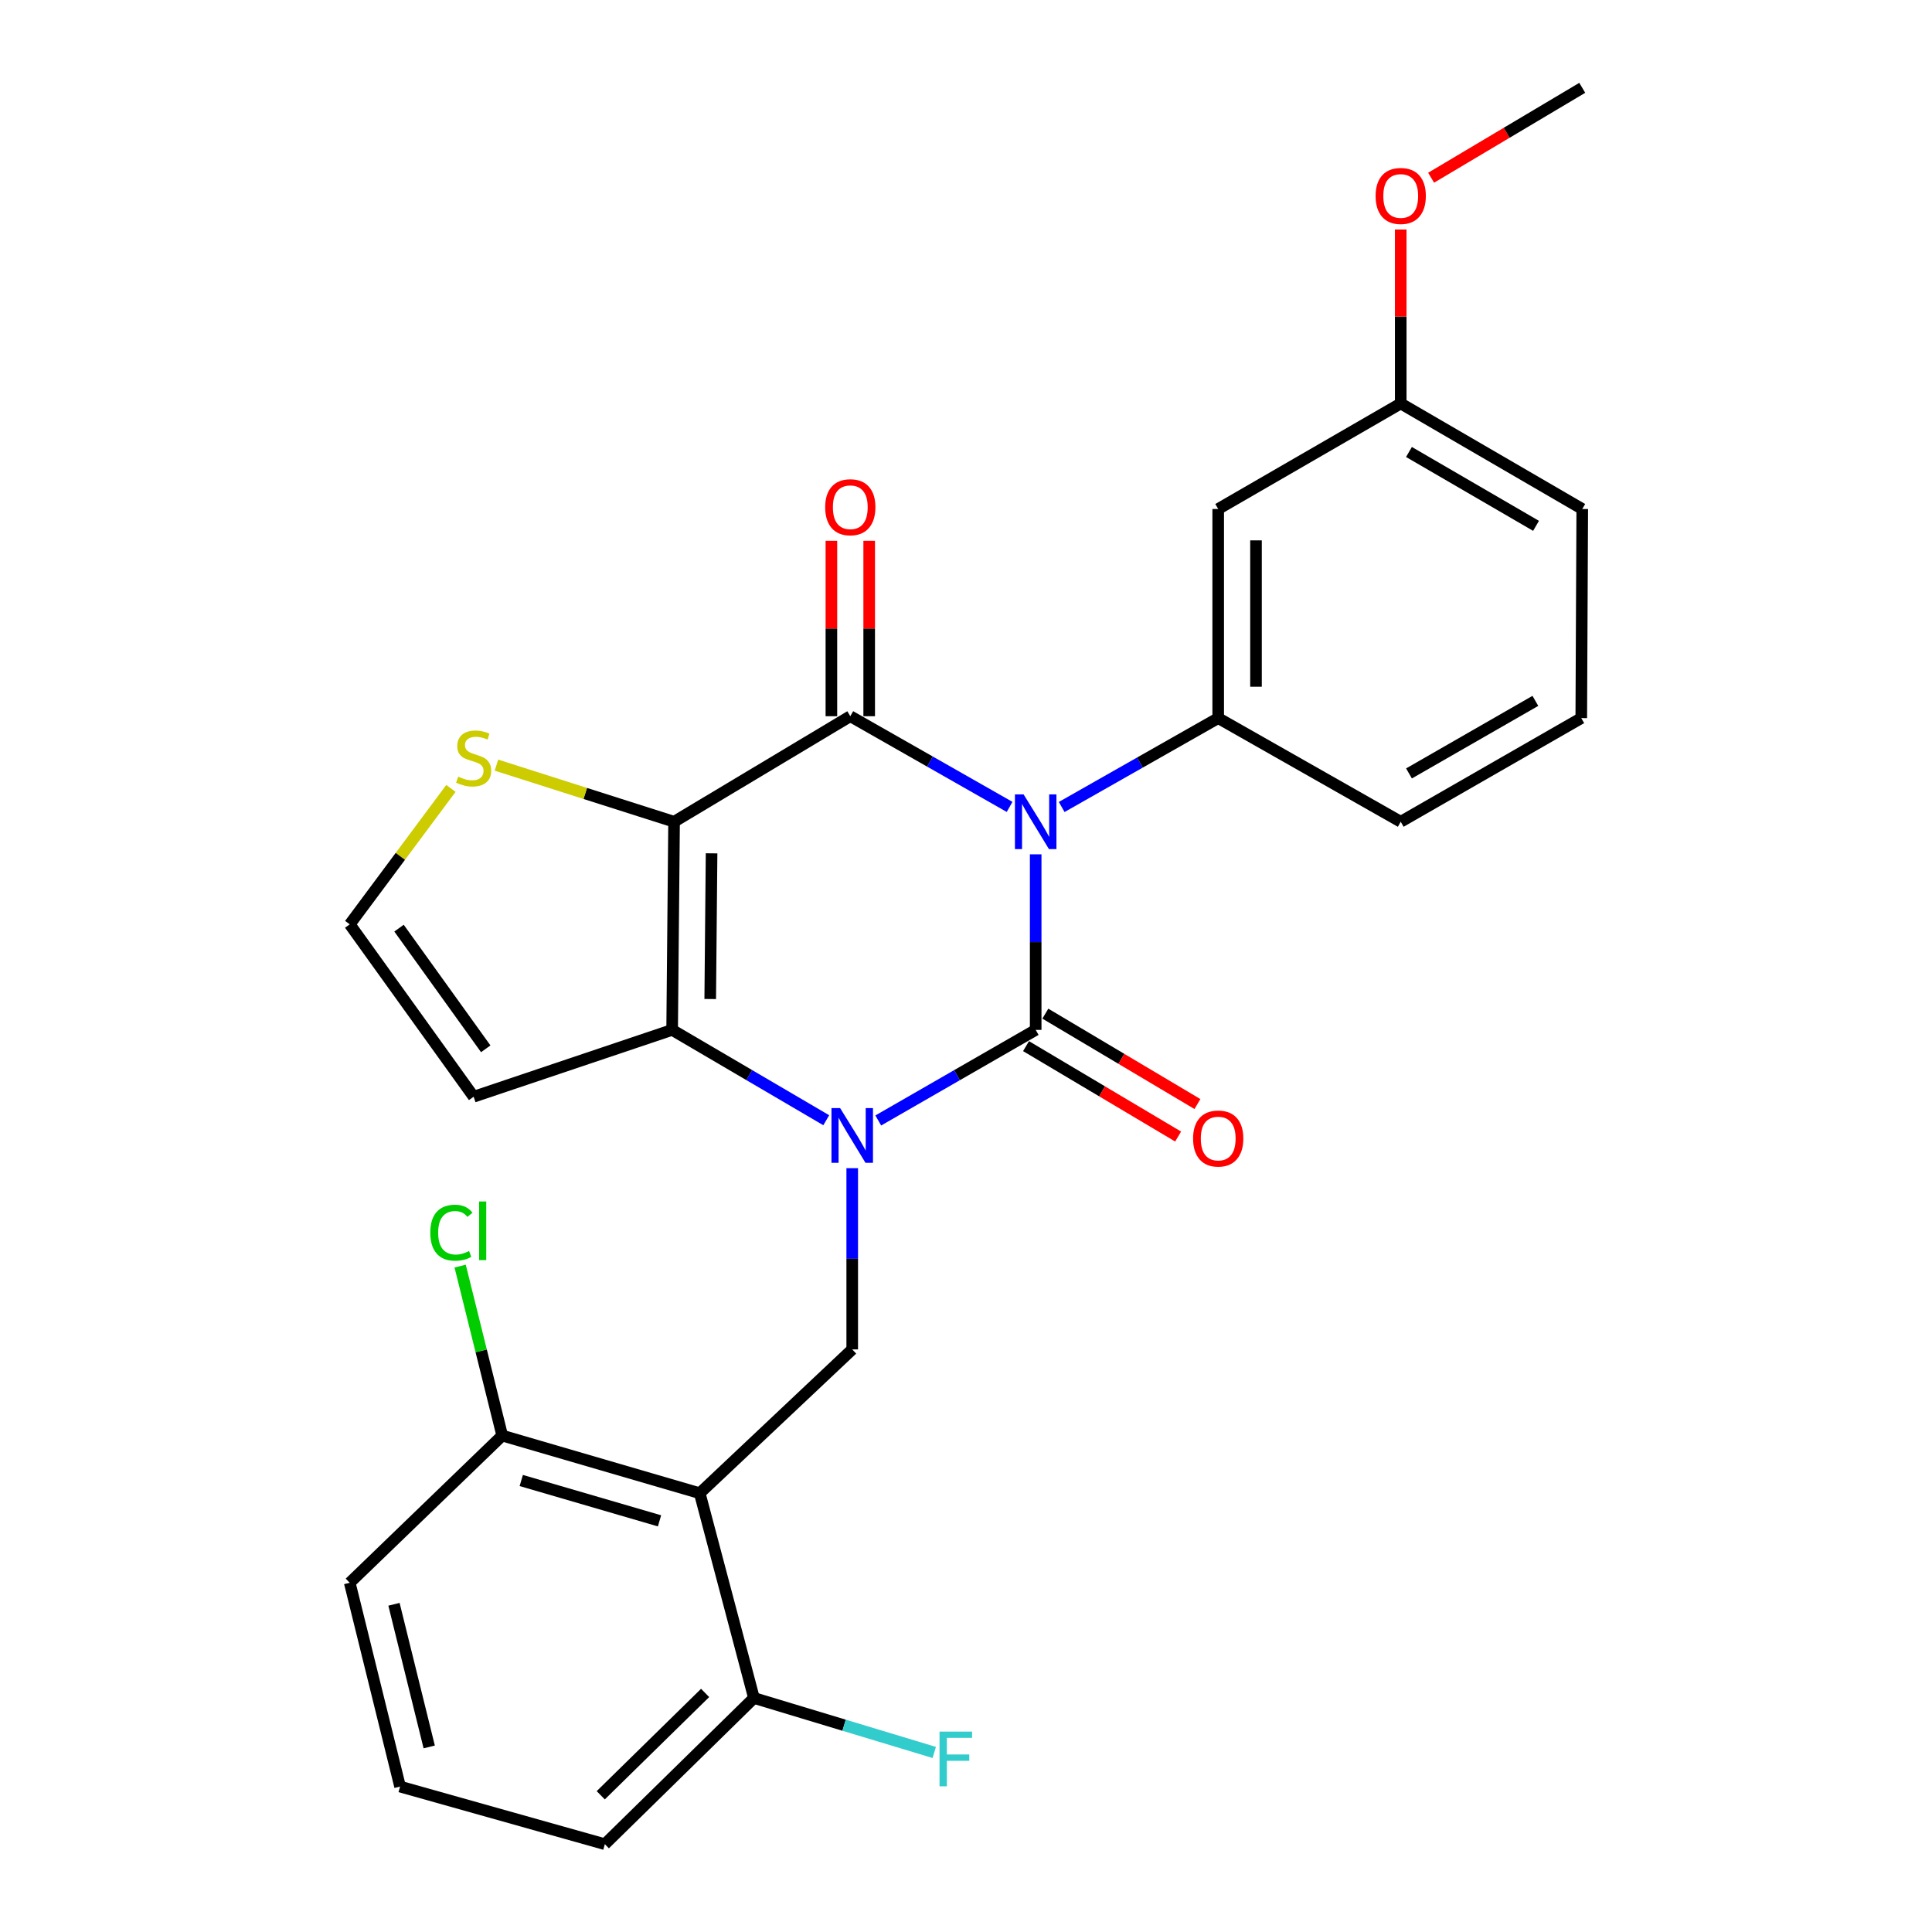 <?xml version='1.0' encoding='iso-8859-1'?>
<svg version='1.1' baseProfile='full'
              xmlns='http://www.w3.org/2000/svg'
                      xmlns:rdkit='http://www.rdkit.org/xml'
                      xmlns:xlink='http://www.w3.org/1999/xlink'
                  xml:space='preserve'
width='1000px' height='1000px' viewBox='0 0 1000 1000'>
<!-- END OF HEADER -->
<rect style='opacity:1.0;fill:#FFFFFF;stroke:none' width='1000' height='1000' x='0' y='0'> </rect>
<path class='bond-0' d='M 536.069,442.193 L 536.069,487.632' style='fill:none;fill-rule:evenodd;stroke:#0000FF;stroke-width:6px;stroke-linecap:butt;stroke-linejoin:miter;stroke-opacity:1' />
<path class='bond-0' d='M 536.069,487.632 L 536.069,533.07' style='fill:none;fill-rule:evenodd;stroke:#000000;stroke-width:6px;stroke-linecap:butt;stroke-linejoin:miter;stroke-opacity:1' />
<path class='bond-2' d='M 522.569,417.654 L 481.339,394.182' style='fill:none;fill-rule:evenodd;stroke:#0000FF;stroke-width:6px;stroke-linecap:butt;stroke-linejoin:miter;stroke-opacity:1' />
<path class='bond-2' d='M 481.339,394.182 L 440.109,370.709' style='fill:none;fill-rule:evenodd;stroke:#000000;stroke-width:6px;stroke-linecap:butt;stroke-linejoin:miter;stroke-opacity:1' />
<path class='bond-6' d='M 549.525,417.698 L 590.033,394.692' style='fill:none;fill-rule:evenodd;stroke:#0000FF;stroke-width:6px;stroke-linecap:butt;stroke-linejoin:miter;stroke-opacity:1' />
<path class='bond-6' d='M 590.033,394.692 L 630.541,371.687' style='fill:none;fill-rule:evenodd;stroke:#000000;stroke-width:6px;stroke-linecap:butt;stroke-linejoin:miter;stroke-opacity:1' />
<path class='bond-1' d='M 536.069,533.07 L 495.329,556.513' style='fill:none;fill-rule:evenodd;stroke:#000000;stroke-width:6px;stroke-linecap:butt;stroke-linejoin:miter;stroke-opacity:1' />
<path class='bond-1' d='M 495.329,556.513 L 454.588,579.956' style='fill:none;fill-rule:evenodd;stroke:#0000FF;stroke-width:6px;stroke-linecap:butt;stroke-linejoin:miter;stroke-opacity:1' />
<path class='bond-10' d='M 531.072,541.478 L 570.434,564.874' style='fill:none;fill-rule:evenodd;stroke:#000000;stroke-width:6px;stroke-linecap:butt;stroke-linejoin:miter;stroke-opacity:1' />
<path class='bond-10' d='M 570.434,564.874 L 609.796,588.27' style='fill:none;fill-rule:evenodd;stroke:#FF0000;stroke-width:6px;stroke-linecap:butt;stroke-linejoin:miter;stroke-opacity:1' />
<path class='bond-10' d='M 541.067,524.662 L 580.429,548.058' style='fill:none;fill-rule:evenodd;stroke:#000000;stroke-width:6px;stroke-linecap:butt;stroke-linejoin:miter;stroke-opacity:1' />
<path class='bond-10' d='M 580.429,548.058 L 619.791,571.455' style='fill:none;fill-rule:evenodd;stroke:#FF0000;stroke-width:6px;stroke-linecap:butt;stroke-linejoin:miter;stroke-opacity:1' />
<path class='bond-7' d='M 441.109,604.64 L 441.109,651.546' style='fill:none;fill-rule:evenodd;stroke:#0000FF;stroke-width:6px;stroke-linecap:butt;stroke-linejoin:miter;stroke-opacity:1' />
<path class='bond-7' d='M 441.109,651.546 L 441.109,698.452' style='fill:none;fill-rule:evenodd;stroke:#000000;stroke-width:6px;stroke-linecap:butt;stroke-linejoin:miter;stroke-opacity:1' />
<path class='bond-27' d='M 427.668,579.832 L 387.783,556.451' style='fill:none;fill-rule:evenodd;stroke:#0000FF;stroke-width:6px;stroke-linecap:butt;stroke-linejoin:miter;stroke-opacity:1' />
<path class='bond-27' d='M 387.783,556.451 L 347.898,533.07' style='fill:none;fill-rule:evenodd;stroke:#000000;stroke-width:6px;stroke-linecap:butt;stroke-linejoin:miter;stroke-opacity:1' />
<path class='bond-3' d='M 440.109,370.709 L 348.898,425.34' style='fill:none;fill-rule:evenodd;stroke:#000000;stroke-width:6px;stroke-linecap:butt;stroke-linejoin:miter;stroke-opacity:1' />
<path class='bond-13' d='M 449.89,370.709 L 449.89,325.316' style='fill:none;fill-rule:evenodd;stroke:#000000;stroke-width:6px;stroke-linecap:butt;stroke-linejoin:miter;stroke-opacity:1' />
<path class='bond-13' d='M 449.89,325.316 L 449.89,279.924' style='fill:none;fill-rule:evenodd;stroke:#FF0000;stroke-width:6px;stroke-linecap:butt;stroke-linejoin:miter;stroke-opacity:1' />
<path class='bond-13' d='M 430.328,370.709 L 430.328,325.316' style='fill:none;fill-rule:evenodd;stroke:#000000;stroke-width:6px;stroke-linecap:butt;stroke-linejoin:miter;stroke-opacity:1' />
<path class='bond-13' d='M 430.328,325.316 L 430.328,279.924' style='fill:none;fill-rule:evenodd;stroke:#FF0000;stroke-width:6px;stroke-linecap:butt;stroke-linejoin:miter;stroke-opacity:1' />
<path class='bond-4' d='M 348.898,425.34 L 347.898,533.07' style='fill:none;fill-rule:evenodd;stroke:#000000;stroke-width:6px;stroke-linecap:butt;stroke-linejoin:miter;stroke-opacity:1' />
<path class='bond-4' d='M 368.309,441.681 L 367.609,517.092' style='fill:none;fill-rule:evenodd;stroke:#000000;stroke-width:6px;stroke-linecap:butt;stroke-linejoin:miter;stroke-opacity:1' />
<path class='bond-8' d='M 348.898,425.34 L 302.928,410.686' style='fill:none;fill-rule:evenodd;stroke:#000000;stroke-width:6px;stroke-linecap:butt;stroke-linejoin:miter;stroke-opacity:1' />
<path class='bond-8' d='M 302.928,410.686 L 256.958,396.032' style='fill:none;fill-rule:evenodd;stroke:#CCCC00;stroke-width:6px;stroke-linecap:butt;stroke-linejoin:miter;stroke-opacity:1' />
<path class='bond-9' d='M 347.898,533.07 L 245.156,567.661' style='fill:none;fill-rule:evenodd;stroke:#000000;stroke-width:6px;stroke-linecap:butt;stroke-linejoin:miter;stroke-opacity:1' />
<path class='bond-5' d='M 362.178,772.884 L 441.109,698.452' style='fill:none;fill-rule:evenodd;stroke:#000000;stroke-width:6px;stroke-linecap:butt;stroke-linejoin:miter;stroke-opacity:1' />
<path class='bond-14' d='M 362.178,772.884 L 259.947,743.052' style='fill:none;fill-rule:evenodd;stroke:#000000;stroke-width:6px;stroke-linecap:butt;stroke-linejoin:miter;stroke-opacity:1' />
<path class='bond-14' d='M 341.364,787.187 L 269.802,766.305' style='fill:none;fill-rule:evenodd;stroke:#000000;stroke-width:6px;stroke-linecap:butt;stroke-linejoin:miter;stroke-opacity:1' />
<path class='bond-15' d='M 362.178,772.884 L 390.238,878.875' style='fill:none;fill-rule:evenodd;stroke:#000000;stroke-width:6px;stroke-linecap:butt;stroke-linejoin:miter;stroke-opacity:1' />
<path class='bond-11' d='M 630.541,371.687 L 630.541,263.457' style='fill:none;fill-rule:evenodd;stroke:#000000;stroke-width:6px;stroke-linecap:butt;stroke-linejoin:miter;stroke-opacity:1' />
<path class='bond-11' d='M 650.102,355.453 L 650.102,279.692' style='fill:none;fill-rule:evenodd;stroke:#000000;stroke-width:6px;stroke-linecap:butt;stroke-linejoin:miter;stroke-opacity:1' />
<path class='bond-19' d='M 630.541,371.687 L 725.012,425.34' style='fill:none;fill-rule:evenodd;stroke:#000000;stroke-width:6px;stroke-linecap:butt;stroke-linejoin:miter;stroke-opacity:1' />
<path class='bond-12' d='M 233.391,408.079 L 207.209,443.259' style='fill:none;fill-rule:evenodd;stroke:#CCCC00;stroke-width:6px;stroke-linecap:butt;stroke-linejoin:miter;stroke-opacity:1' />
<path class='bond-12' d='M 207.209,443.259 L 181.027,478.439' style='fill:none;fill-rule:evenodd;stroke:#000000;stroke-width:6px;stroke-linecap:butt;stroke-linejoin:miter;stroke-opacity:1' />
<path class='bond-29' d='M 245.156,567.661 L 181.027,478.439' style='fill:none;fill-rule:evenodd;stroke:#000000;stroke-width:6px;stroke-linecap:butt;stroke-linejoin:miter;stroke-opacity:1' />
<path class='bond-29' d='M 251.421,542.861 L 206.531,480.405' style='fill:none;fill-rule:evenodd;stroke:#000000;stroke-width:6px;stroke-linecap:butt;stroke-linejoin:miter;stroke-opacity:1' />
<path class='bond-16' d='M 630.541,263.457 L 725.012,208.837' style='fill:none;fill-rule:evenodd;stroke:#000000;stroke-width:6px;stroke-linecap:butt;stroke-linejoin:miter;stroke-opacity:1' />
<path class='bond-17' d='M 259.947,743.052 L 249.06,699.192' style='fill:none;fill-rule:evenodd;stroke:#000000;stroke-width:6px;stroke-linecap:butt;stroke-linejoin:miter;stroke-opacity:1' />
<path class='bond-17' d='M 249.06,699.192 L 238.172,655.332' style='fill:none;fill-rule:evenodd;stroke:#00CC00;stroke-width:6px;stroke-linecap:butt;stroke-linejoin:miter;stroke-opacity:1' />
<path class='bond-23' d='M 259.947,743.052 L 181.027,819.245' style='fill:none;fill-rule:evenodd;stroke:#000000;stroke-width:6px;stroke-linecap:butt;stroke-linejoin:miter;stroke-opacity:1' />
<path class='bond-18' d='M 390.238,878.875 L 436.904,892.971' style='fill:none;fill-rule:evenodd;stroke:#000000;stroke-width:6px;stroke-linecap:butt;stroke-linejoin:miter;stroke-opacity:1' />
<path class='bond-18' d='M 436.904,892.971 L 483.57,907.067' style='fill:none;fill-rule:evenodd;stroke:#33CCCC;stroke-width:6px;stroke-linecap:butt;stroke-linejoin:miter;stroke-opacity:1' />
<path class='bond-24' d='M 390.238,878.875 L 313.068,954.545' style='fill:none;fill-rule:evenodd;stroke:#000000;stroke-width:6px;stroke-linecap:butt;stroke-linejoin:miter;stroke-opacity:1' />
<path class='bond-24' d='M 364.967,876.258 L 310.947,929.228' style='fill:none;fill-rule:evenodd;stroke:#000000;stroke-width:6px;stroke-linecap:butt;stroke-linejoin:miter;stroke-opacity:1' />
<path class='bond-20' d='M 725.012,208.837 L 725.012,163.815' style='fill:none;fill-rule:evenodd;stroke:#000000;stroke-width:6px;stroke-linecap:butt;stroke-linejoin:miter;stroke-opacity:1' />
<path class='bond-20' d='M 725.012,163.815 L 725.012,118.794' style='fill:none;fill-rule:evenodd;stroke:#FF0000;stroke-width:6px;stroke-linecap:butt;stroke-linejoin:miter;stroke-opacity:1' />
<path class='bond-28' d='M 725.012,208.837 L 818.973,263.457' style='fill:none;fill-rule:evenodd;stroke:#000000;stroke-width:6px;stroke-linecap:butt;stroke-linejoin:miter;stroke-opacity:1' />
<path class='bond-28' d='M 729.275,233.942 L 795.048,272.176' style='fill:none;fill-rule:evenodd;stroke:#000000;stroke-width:6px;stroke-linecap:butt;stroke-linejoin:miter;stroke-opacity:1' />
<path class='bond-21' d='M 725.012,425.34 L 818.462,371.687' style='fill:none;fill-rule:evenodd;stroke:#000000;stroke-width:6px;stroke-linecap:butt;stroke-linejoin:miter;stroke-opacity:1' />
<path class='bond-21' d='M 729.29,400.328 L 794.705,362.771' style='fill:none;fill-rule:evenodd;stroke:#000000;stroke-width:6px;stroke-linecap:butt;stroke-linejoin:miter;stroke-opacity:1' />
<path class='bond-26' d='M 740.745,91.987 L 779.859,68.721' style='fill:none;fill-rule:evenodd;stroke:#FF0000;stroke-width:6px;stroke-linecap:butt;stroke-linejoin:miter;stroke-opacity:1' />
<path class='bond-26' d='M 779.859,68.721 L 818.973,45.455' style='fill:none;fill-rule:evenodd;stroke:#000000;stroke-width:6px;stroke-linecap:butt;stroke-linejoin:miter;stroke-opacity:1' />
<path class='bond-25' d='M 818.462,371.687 L 818.973,263.457' style='fill:none;fill-rule:evenodd;stroke:#000000;stroke-width:6px;stroke-linecap:butt;stroke-linejoin:miter;stroke-opacity:1' />
<path class='bond-22' d='M 207.077,924.725 L 313.068,954.545' style='fill:none;fill-rule:evenodd;stroke:#000000;stroke-width:6px;stroke-linecap:butt;stroke-linejoin:miter;stroke-opacity:1' />
<path class='bond-30' d='M 207.077,924.725 L 181.027,819.245' style='fill:none;fill-rule:evenodd;stroke:#000000;stroke-width:6px;stroke-linecap:butt;stroke-linejoin:miter;stroke-opacity:1' />
<path class='bond-30' d='M 222.16,904.213 L 203.925,830.377' style='fill:none;fill-rule:evenodd;stroke:#000000;stroke-width:6px;stroke-linecap:butt;stroke-linejoin:miter;stroke-opacity:1' />
<path  class='atom-0' d='M 529.809 411.18
L 539.089 426.18
Q 540.009 427.66, 541.489 430.34
Q 542.969 433.02, 543.049 433.18
L 543.049 411.18
L 546.809 411.18
L 546.809 439.5
L 542.929 439.5
L 532.969 423.1
Q 531.809 421.18, 530.569 418.98
Q 529.369 416.78, 529.009 416.1
L 529.009 439.5
L 525.329 439.5
L 525.329 411.18
L 529.809 411.18
' fill='#0000FF'/>
<path  class='atom-2' d='M 434.849 573.552
L 444.129 588.552
Q 445.049 590.032, 446.529 592.712
Q 448.009 595.392, 448.089 595.552
L 448.089 573.552
L 451.849 573.552
L 451.849 601.872
L 447.969 601.872
L 438.009 585.472
Q 436.849 583.552, 435.609 581.352
Q 434.409 579.152, 434.049 578.472
L 434.049 601.872
L 430.369 601.872
L 430.369 573.552
L 434.849 573.552
' fill='#0000FF'/>
<path  class='atom-9' d='M 237.156 401.99
Q 237.476 402.11, 238.796 402.67
Q 240.116 403.23, 241.556 403.59
Q 243.036 403.91, 244.476 403.91
Q 247.156 403.91, 248.716 402.63
Q 250.276 401.31, 250.276 399.03
Q 250.276 397.47, 249.476 396.51
Q 248.716 395.55, 247.516 395.03
Q 246.316 394.51, 244.316 393.91
Q 241.796 393.15, 240.276 392.43
Q 238.796 391.71, 237.716 390.19
Q 236.676 388.67, 236.676 386.11
Q 236.676 382.55, 239.076 380.35
Q 241.516 378.15, 246.316 378.15
Q 249.596 378.15, 253.316 379.71
L 252.396 382.79
Q 248.996 381.39, 246.436 381.39
Q 243.676 381.39, 242.156 382.55
Q 240.636 383.67, 240.676 385.63
Q 240.676 387.15, 241.436 388.07
Q 242.236 388.99, 243.356 389.51
Q 244.516 390.03, 246.436 390.63
Q 248.996 391.43, 250.516 392.23
Q 252.036 393.03, 253.116 394.67
Q 254.236 396.27, 254.236 399.03
Q 254.236 402.95, 251.596 405.07
Q 248.996 407.15, 244.636 407.15
Q 242.116 407.15, 240.196 406.59
Q 238.316 406.07, 236.076 405.15
L 237.156 401.99
' fill='#CCCC00'/>
<path  class='atom-11' d='M 617.541 589.302
Q 617.541 582.502, 620.901 578.702
Q 624.261 574.902, 630.541 574.902
Q 636.821 574.902, 640.181 578.702
Q 643.541 582.502, 643.541 589.302
Q 643.541 596.182, 640.141 600.102
Q 636.741 603.982, 630.541 603.982
Q 624.301 603.982, 620.901 600.102
Q 617.541 596.222, 617.541 589.302
M 630.541 600.782
Q 634.861 600.782, 637.181 597.902
Q 639.541 594.982, 639.541 589.302
Q 639.541 583.742, 637.181 580.942
Q 634.861 578.102, 630.541 578.102
Q 626.221 578.102, 623.861 580.902
Q 621.541 583.702, 621.541 589.302
Q 621.541 595.022, 623.861 597.902
Q 626.221 600.782, 630.541 600.782
' fill='#FF0000'/>
<path  class='atom-14' d='M 427.109 262.537
Q 427.109 255.737, 430.469 251.937
Q 433.829 248.137, 440.109 248.137
Q 446.389 248.137, 449.749 251.937
Q 453.109 255.737, 453.109 262.537
Q 453.109 269.417, 449.709 273.337
Q 446.309 277.217, 440.109 277.217
Q 433.869 277.217, 430.469 273.337
Q 427.109 269.457, 427.109 262.537
M 440.109 274.017
Q 444.429 274.017, 446.749 271.137
Q 449.109 268.217, 449.109 262.537
Q 449.109 256.977, 446.749 254.177
Q 444.429 251.337, 440.109 251.337
Q 435.789 251.337, 433.429 254.137
Q 431.109 256.937, 431.109 262.537
Q 431.109 268.257, 433.429 271.137
Q 435.789 274.017, 440.109 274.017
' fill='#FF0000'/>
<path  class='atom-18' d='M 222.717 638.041
Q 222.717 631.001, 225.997 627.321
Q 229.317 623.601, 235.597 623.601
Q 241.437 623.601, 244.557 627.721
L 241.917 629.881
Q 239.637 626.881, 235.597 626.881
Q 231.317 626.881, 229.037 629.761
Q 226.797 632.601, 226.797 638.041
Q 226.797 643.641, 229.117 646.521
Q 231.477 649.401, 236.037 649.401
Q 239.157 649.401, 242.797 647.521
L 243.917 650.521
Q 242.437 651.481, 240.197 652.041
Q 237.957 652.601, 235.477 652.601
Q 229.317 652.601, 225.997 648.841
Q 222.717 645.081, 222.717 638.041
' fill='#00CC00'/>
<path  class='atom-18' d='M 247.997 621.881
L 251.677 621.881
L 251.677 652.241
L 247.997 652.241
L 247.997 621.881
' fill='#00CC00'/>
<path  class='atom-19' d='M 486.298 896.274
L 503.138 896.274
L 503.138 899.514
L 490.098 899.514
L 490.098 908.114
L 501.698 908.114
L 501.698 911.394
L 490.098 911.394
L 490.098 924.594
L 486.298 924.594
L 486.298 896.274
' fill='#33CCCC'/>
<path  class='atom-21' d='M 712.012 101.426
Q 712.012 94.626, 715.372 90.826
Q 718.732 87.026, 725.012 87.026
Q 731.292 87.026, 734.652 90.826
Q 738.012 94.626, 738.012 101.426
Q 738.012 108.306, 734.612 112.226
Q 731.212 116.106, 725.012 116.106
Q 718.772 116.106, 715.372 112.226
Q 712.012 108.346, 712.012 101.426
M 725.012 112.906
Q 729.332 112.906, 731.652 110.026
Q 734.012 107.106, 734.012 101.426
Q 734.012 95.866, 731.652 93.066
Q 729.332 90.226, 725.012 90.226
Q 720.692 90.226, 718.332 93.026
Q 716.012 95.826, 716.012 101.426
Q 716.012 107.146, 718.332 110.026
Q 720.692 112.906, 725.012 112.906
' fill='#FF0000'/>
</svg>
